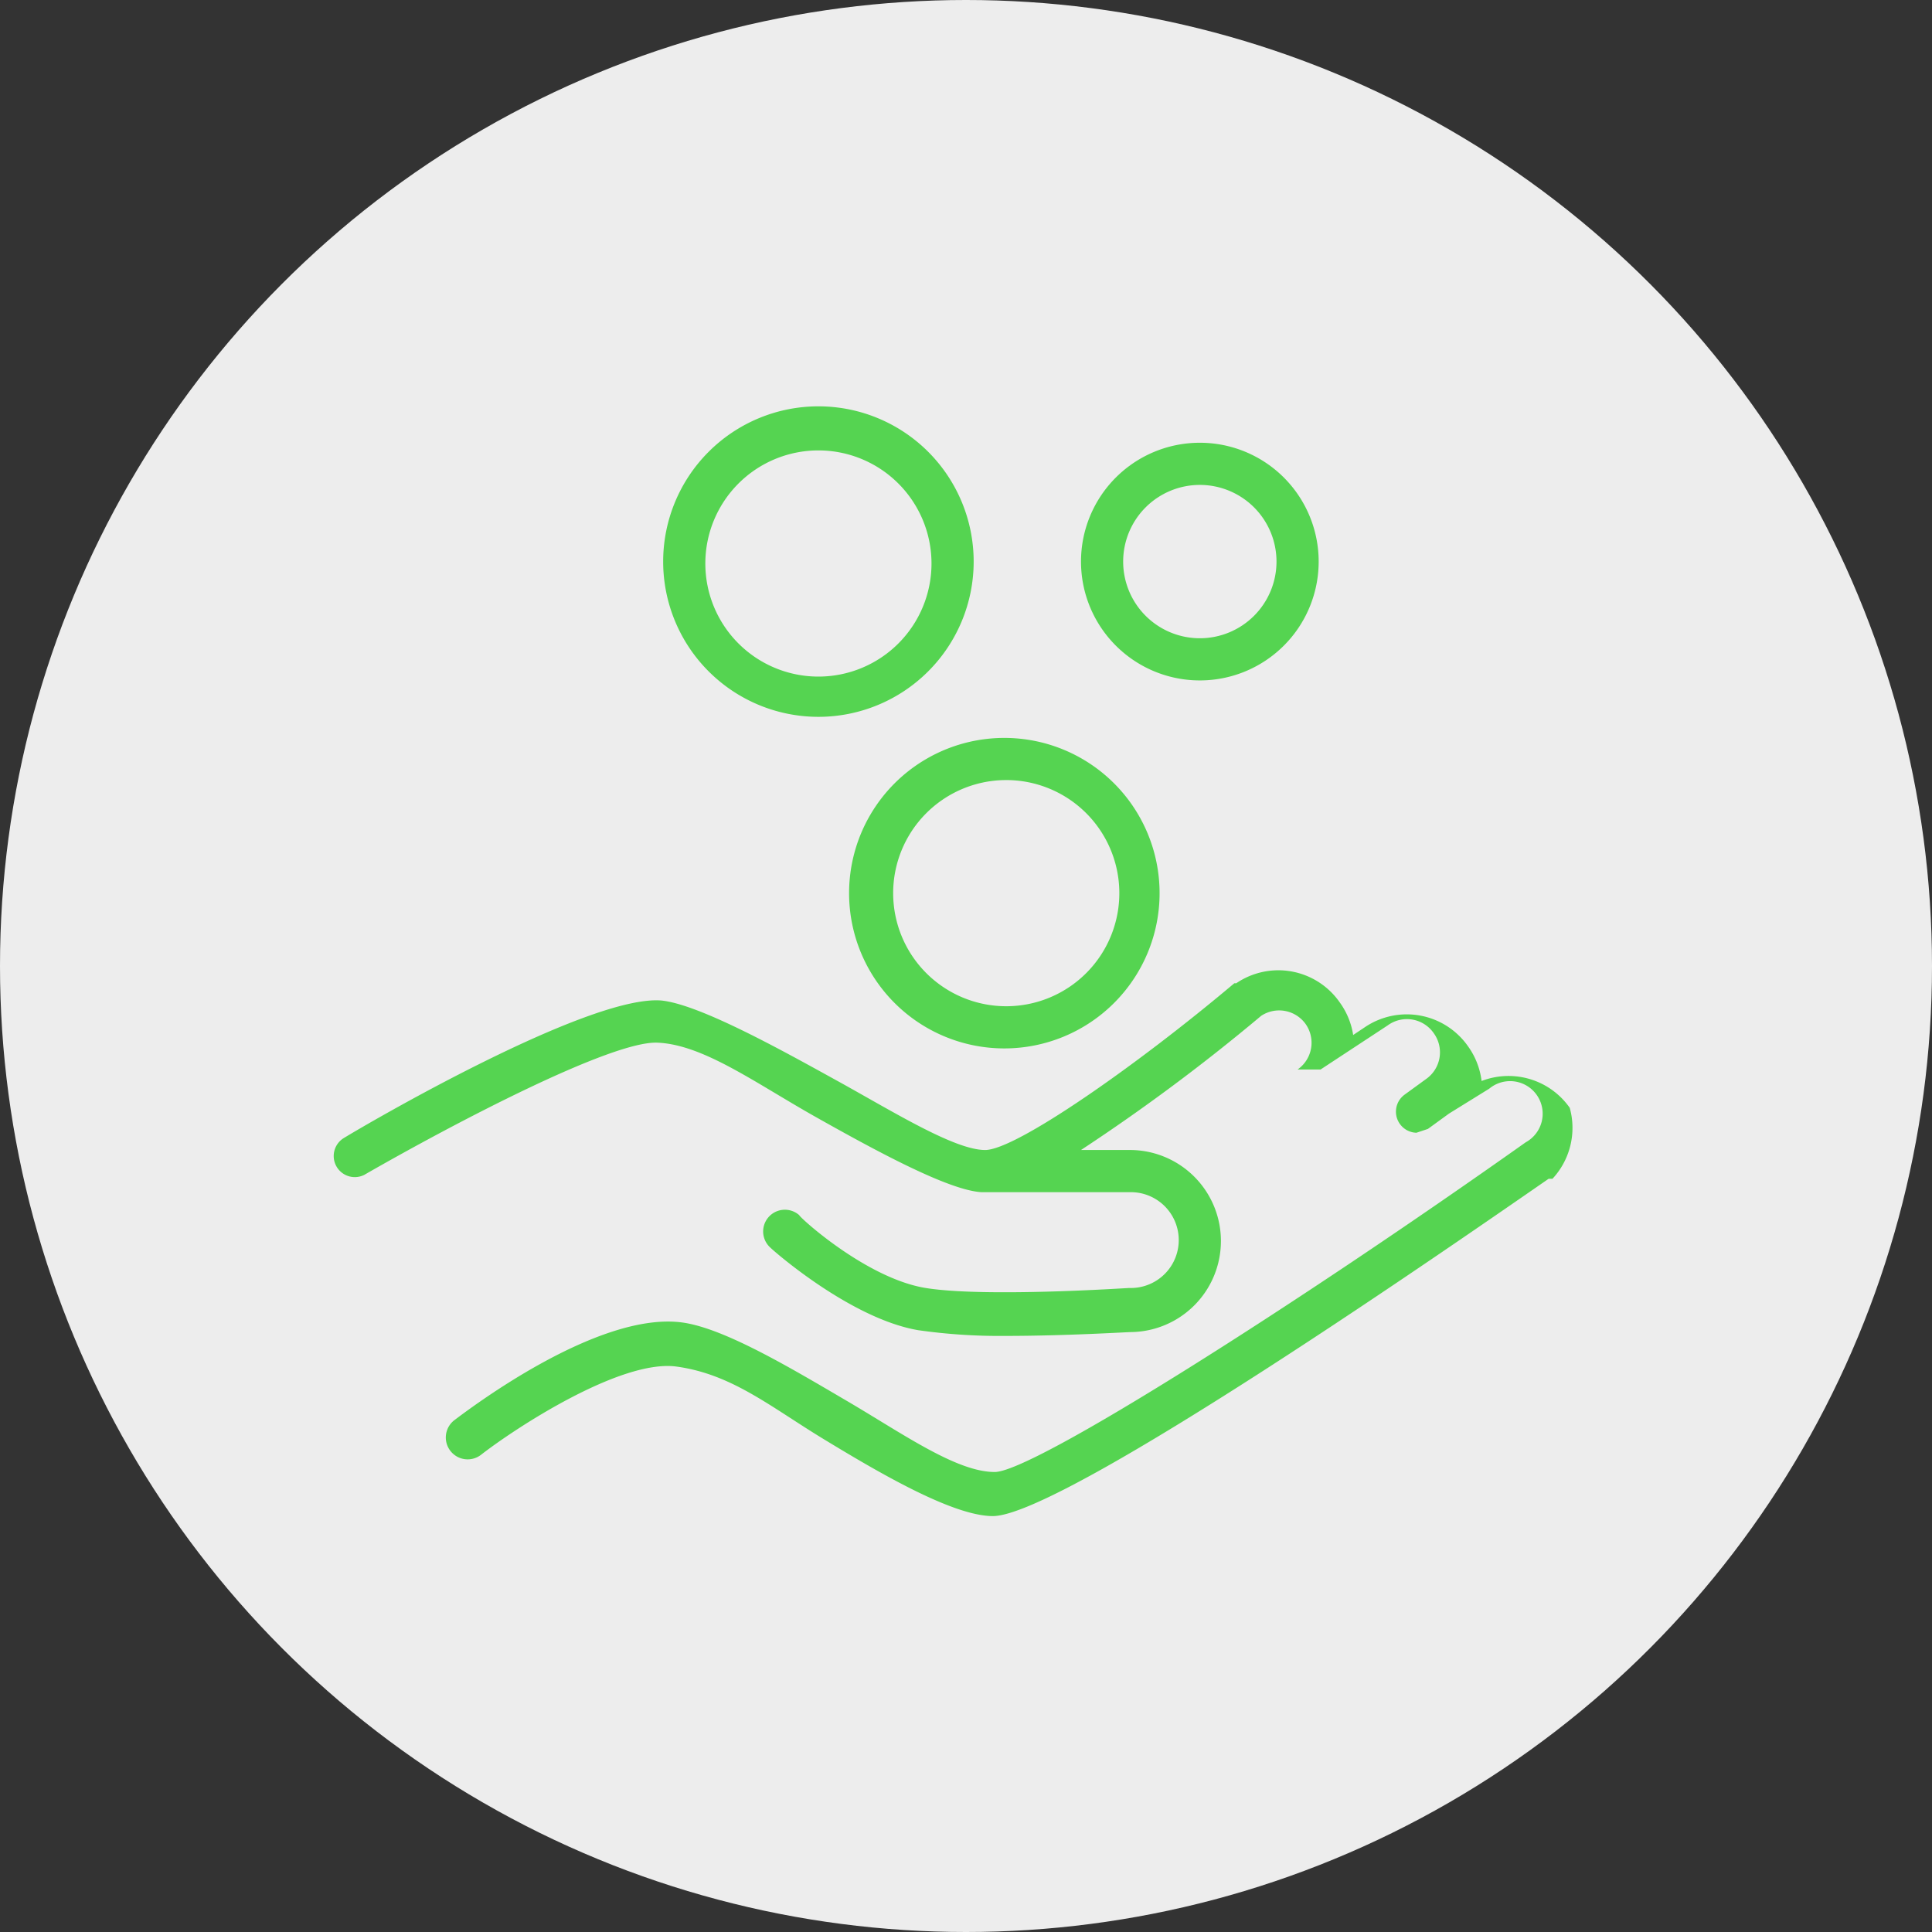 <?xml version="1.0" encoding="UTF-8"?> <svg xmlns="http://www.w3.org/2000/svg" id="Layer_1" data-name="Layer 1" viewBox="0 0 100.8 100.8"><rect x="0" y="0" width="100.8" height="100.8" fill="#333333" stroke="none"/> <defs> <style>.cls-1{fill:#ededed;}.cls-2{fill:#55d451;}</style> </defs> <title>44 пункт</title> <circle class="cls-1" cx="50.4" cy="50.4" r="50.4"></circle> <path class="cls-2" d="M81.9,57.8a3.9,3.9,0,0,0-4.6-1.4,3.9,3.9,0,0,0-.7-1.8,3.9,3.9,0,0,0-5.4-1l-.6.4a3.9,3.9,0,0,0-.7-1.7,3.9,3.9,0,0,0-5.4-1h-.1c-5.1,4.3-11.4,8.7-13,8.7s-4.8-2-7.7-3.6-7.2-4-9.2-4.2c-3.8-.3-15.3,6.4-16.6,7.2a1.1,1.1,0,0,0,1.1,1.9c4.7-2.7,12.9-7,15.3-6.9s5.1,2.1,8.3,3.9,6.9,3.8,8.6,3.9H59a2.5,2.5,0,0,1,0,5h-.1c-.1,0-7.5.5-10.6,0s-6.6-3.7-6.6-3.8a1.1,1.1,0,0,0-1.5,1.7c.2.2,4.2,3.7,7.7,4.3a30,30,0,0,0,4.5.3c3.2,0,6.4-.2,6.6-.2h0a4.7,4.7,0,0,0-.1-9.5H56.4a100.5,100.5,0,0,0,9.4-7,1.7,1.7,0,0,1,2.3.4,1.7,1.7,0,0,1-.4,2.4h1.2l3.5-2.3a1.7,1.7,0,0,1,2.4.4,1.7,1.7,0,0,1-.4,2.4l-1.1.8a1.1,1.1,0,0,0,.6,2l.6-.2,1.1-.8,2.1-1.3a1.7,1.7,0,1,1,1.9,2.8h0c-12,8.5-25.7,17.2-27.7,17.2s-4.8-2-7.7-3.7-6.4-3.8-8.6-4.1c-4.4-.6-11.1,4.5-11.9,5.1a1.1,1.1,0,1,0,1.4,1.8c1.8-1.4,7.3-5,10.2-4.6s4.9,2.1,7.7,3.8,6.7,4,8.8,4c3.7,0,24.8-14.7,29-17.6h.2A3.9,3.9,0,0,0,81.9,57.8Z"></path> <path class="cls-2" d="M42.7,37.4a8.1,8.1,0,1,0-8.1-8.1A8.1,8.1,0,0,0,42.7,37.4Zm0-13.9a5.9,5.9,0,1,1-5.9,5.9A5.9,5.9,0,0,1,42.7,23.5Z"></path> <path class="cls-2" d="M62.6,35.5a6.2,6.2,0,1,0-6.2-6.2A6.2,6.2,0,0,0,62.6,35.5Zm0-10.2a4,4,0,1,1-4,4A4,4,0,0,1,62.6,25.3Z"></path> <path class="cls-2" d="M44.3,46.6a8.1,8.1,0,1,0,8.1-8.1A8.1,8.1,0,0,0,44.3,46.6Zm8.1-5.9a5.9,5.9,0,1,1-5.8,5.9A5.9,5.9,0,0,1,52.4,40.7Z"></path> </svg> 